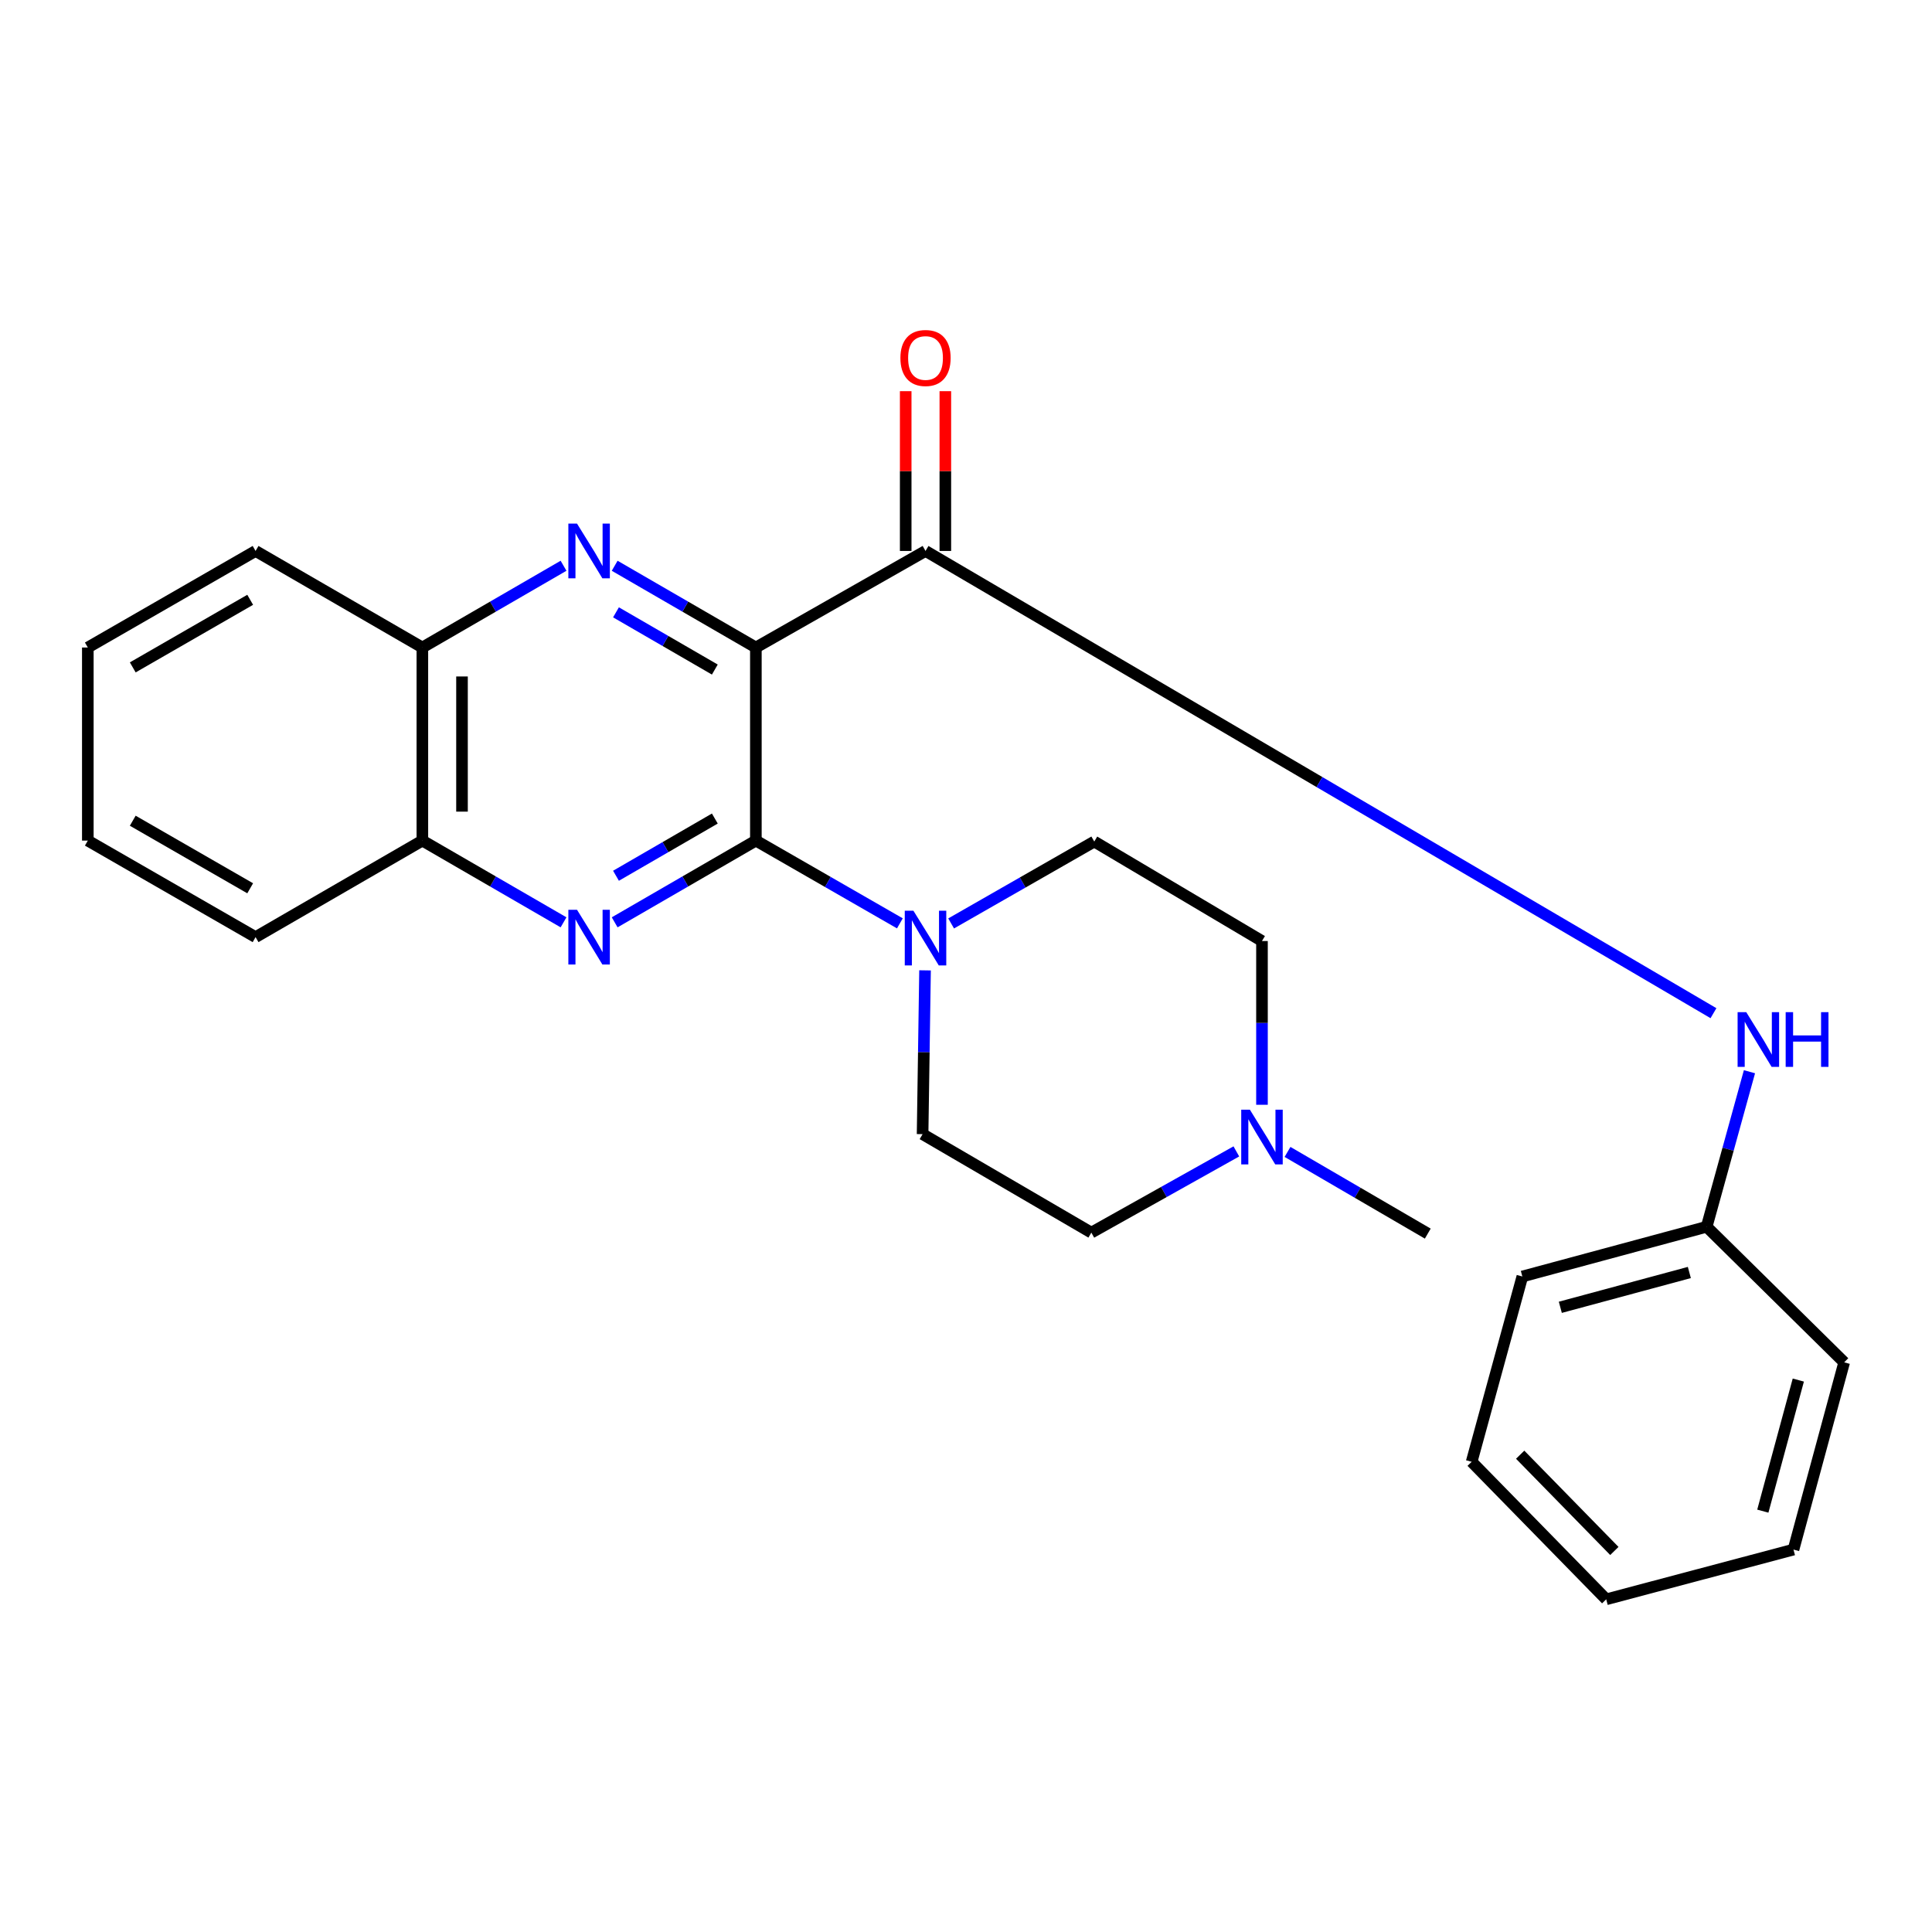 <?xml version='1.0' encoding='iso-8859-1'?>
<svg version='1.1' baseProfile='full'
              xmlns='http://www.w3.org/2000/svg'
                      xmlns:rdkit='http://www.rdkit.org/xml'
                      xmlns:xlink='http://www.w3.org/1999/xlink'
                  xml:space='preserve'
width='1000px' height='1000px' viewBox='0 0 1000 1000'>
<!-- END OF HEADER -->
<rect style='opacity:1.0;fill:#FFFFFF;stroke:none' width='1000' height='1000' x='0' y='0'> </rect>
<path class='bond-0' d='M 391.237,335.151 L 391.237,435.091' style='fill:none;fill-rule:evenodd;stroke:#000000;stroke-width:6px;stroke-linecap:butt;stroke-linejoin:miter;stroke-opacity:1' />
<path class='bond-1' d='M 391.237,335.151 L 354.695,313.994' style='fill:none;fill-rule:evenodd;stroke:#000000;stroke-width:6px;stroke-linecap:butt;stroke-linejoin:miter;stroke-opacity:1' />
<path class='bond-1' d='M 354.695,313.994 L 318.153,292.837' style='fill:none;fill-rule:evenodd;stroke:#0000FF;stroke-width:6px;stroke-linecap:butt;stroke-linejoin:miter;stroke-opacity:1' />
<path class='bond-1' d='M 369.993,346.562 L 344.414,331.752' style='fill:none;fill-rule:evenodd;stroke:#000000;stroke-width:6px;stroke-linecap:butt;stroke-linejoin:miter;stroke-opacity:1' />
<path class='bond-1' d='M 344.414,331.752 L 318.834,316.942' style='fill:none;fill-rule:evenodd;stroke:#0000FF;stroke-width:6px;stroke-linecap:butt;stroke-linejoin:miter;stroke-opacity:1' />
<path class='bond-3' d='M 391.237,335.151 L 479.048,285.176' style='fill:none;fill-rule:evenodd;stroke:#000000;stroke-width:6px;stroke-linecap:butt;stroke-linejoin:miter;stroke-opacity:1' />
<path class='bond-2' d='M 391.237,435.091 L 354.695,456.243' style='fill:none;fill-rule:evenodd;stroke:#000000;stroke-width:6px;stroke-linecap:butt;stroke-linejoin:miter;stroke-opacity:1' />
<path class='bond-2' d='M 354.695,456.243 L 318.153,477.395' style='fill:none;fill-rule:evenodd;stroke:#0000FF;stroke-width:6px;stroke-linecap:butt;stroke-linejoin:miter;stroke-opacity:1' />
<path class='bond-2' d='M 369.995,423.678 L 344.415,438.484' style='fill:none;fill-rule:evenodd;stroke:#000000;stroke-width:6px;stroke-linecap:butt;stroke-linejoin:miter;stroke-opacity:1' />
<path class='bond-2' d='M 344.415,438.484 L 318.836,453.291' style='fill:none;fill-rule:evenodd;stroke:#0000FF;stroke-width:6px;stroke-linecap:butt;stroke-linejoin:miter;stroke-opacity:1' />
<path class='bond-4' d='M 391.237,435.091 L 428.506,456.51' style='fill:none;fill-rule:evenodd;stroke:#000000;stroke-width:6px;stroke-linecap:butt;stroke-linejoin:miter;stroke-opacity:1' />
<path class='bond-4' d='M 428.506,456.51 L 465.776,477.929' style='fill:none;fill-rule:evenodd;stroke:#0000FF;stroke-width:6px;stroke-linecap:butt;stroke-linejoin:miter;stroke-opacity:1' />
<path class='bond-6' d='M 291.686,292.838 L 255.15,313.995' style='fill:none;fill-rule:evenodd;stroke:#0000FF;stroke-width:6px;stroke-linecap:butt;stroke-linejoin:miter;stroke-opacity:1' />
<path class='bond-6' d='M 255.15,313.995 L 218.614,335.151' style='fill:none;fill-rule:evenodd;stroke:#000000;stroke-width:6px;stroke-linecap:butt;stroke-linejoin:miter;stroke-opacity:1' />
<path class='bond-25' d='M 291.686,477.394 L 255.15,456.243' style='fill:none;fill-rule:evenodd;stroke:#0000FF;stroke-width:6px;stroke-linecap:butt;stroke-linejoin:miter;stroke-opacity:1' />
<path class='bond-25' d='M 255.15,456.243 L 218.614,435.091' style='fill:none;fill-rule:evenodd;stroke:#000000;stroke-width:6px;stroke-linecap:butt;stroke-linejoin:miter;stroke-opacity:1' />
<path class='bond-5' d='M 479.048,285.176 L 682.967,404.799' style='fill:none;fill-rule:evenodd;stroke:#000000;stroke-width:6px;stroke-linecap:butt;stroke-linejoin:miter;stroke-opacity:1' />
<path class='bond-5' d='M 682.967,404.799 L 886.887,524.422' style='fill:none;fill-rule:evenodd;stroke:#0000FF;stroke-width:6px;stroke-linecap:butt;stroke-linejoin:miter;stroke-opacity:1' />
<path class='bond-9' d='M 489.307,285.176 L 489.307,243.824' style='fill:none;fill-rule:evenodd;stroke:#000000;stroke-width:6px;stroke-linecap:butt;stroke-linejoin:miter;stroke-opacity:1' />
<path class='bond-9' d='M 489.307,243.824 L 489.307,202.472' style='fill:none;fill-rule:evenodd;stroke:#FF0000;stroke-width:6px;stroke-linecap:butt;stroke-linejoin:miter;stroke-opacity:1' />
<path class='bond-9' d='M 468.788,285.176 L 468.788,243.824' style='fill:none;fill-rule:evenodd;stroke:#000000;stroke-width:6px;stroke-linecap:butt;stroke-linejoin:miter;stroke-opacity:1' />
<path class='bond-9' d='M 468.788,243.824 L 468.788,202.472' style='fill:none;fill-rule:evenodd;stroke:#FF0000;stroke-width:6px;stroke-linecap:butt;stroke-linejoin:miter;stroke-opacity:1' />
<path class='bond-10' d='M 492.303,477.972 L 529.347,456.777' style='fill:none;fill-rule:evenodd;stroke:#0000FF;stroke-width:6px;stroke-linecap:butt;stroke-linejoin:miter;stroke-opacity:1' />
<path class='bond-10' d='M 529.347,456.777 L 566.391,435.581' style='fill:none;fill-rule:evenodd;stroke:#000000;stroke-width:6px;stroke-linecap:butt;stroke-linejoin:miter;stroke-opacity:1' />
<path class='bond-11' d='M 478.798,502.254 L 478.165,544.645' style='fill:none;fill-rule:evenodd;stroke:#0000FF;stroke-width:6px;stroke-linecap:butt;stroke-linejoin:miter;stroke-opacity:1' />
<path class='bond-11' d='M 478.165,544.645 L 477.531,587.035' style='fill:none;fill-rule:evenodd;stroke:#000000;stroke-width:6px;stroke-linecap:butt;stroke-linejoin:miter;stroke-opacity:1' />
<path class='bond-14' d='M 905.519,554.725 L 894.443,594.848' style='fill:none;fill-rule:evenodd;stroke:#0000FF;stroke-width:6px;stroke-linecap:butt;stroke-linejoin:miter;stroke-opacity:1' />
<path class='bond-14' d='M 894.443,594.848 L 883.367,634.971' style='fill:none;fill-rule:evenodd;stroke:#000000;stroke-width:6px;stroke-linecap:butt;stroke-linejoin:miter;stroke-opacity:1' />
<path class='bond-7' d='M 218.614,335.151 L 218.614,435.091' style='fill:none;fill-rule:evenodd;stroke:#000000;stroke-width:6px;stroke-linecap:butt;stroke-linejoin:miter;stroke-opacity:1' />
<path class='bond-7' d='M 239.133,350.142 L 239.133,420.1' style='fill:none;fill-rule:evenodd;stroke:#000000;stroke-width:6px;stroke-linecap:butt;stroke-linejoin:miter;stroke-opacity:1' />
<path class='bond-17' d='M 218.614,335.151 L 132.285,285.176' style='fill:none;fill-rule:evenodd;stroke:#000000;stroke-width:6px;stroke-linecap:butt;stroke-linejoin:miter;stroke-opacity:1' />
<path class='bond-16' d='M 218.614,435.091 L 132.285,485.055' style='fill:none;fill-rule:evenodd;stroke:#000000;stroke-width:6px;stroke-linecap:butt;stroke-linejoin:miter;stroke-opacity:1' />
<path class='bond-8' d='M 639.928,595.962 L 602.401,616.983' style='fill:none;fill-rule:evenodd;stroke:#0000FF;stroke-width:6px;stroke-linecap:butt;stroke-linejoin:miter;stroke-opacity:1' />
<path class='bond-8' d='M 602.401,616.983 L 564.875,638.003' style='fill:none;fill-rule:evenodd;stroke:#000000;stroke-width:6px;stroke-linecap:butt;stroke-linejoin:miter;stroke-opacity:1' />
<path class='bond-15' d='M 666.421,596.231 L 702.718,617.373' style='fill:none;fill-rule:evenodd;stroke:#0000FF;stroke-width:6px;stroke-linecap:butt;stroke-linejoin:miter;stroke-opacity:1' />
<path class='bond-15' d='M 702.718,617.373 L 739.014,638.516' style='fill:none;fill-rule:evenodd;stroke:#000000;stroke-width:6px;stroke-linecap:butt;stroke-linejoin:miter;stroke-opacity:1' />
<path class='bond-26' d='M 653.198,571.832 L 653.198,529.453' style='fill:none;fill-rule:evenodd;stroke:#0000FF;stroke-width:6px;stroke-linecap:butt;stroke-linejoin:miter;stroke-opacity:1' />
<path class='bond-26' d='M 653.198,529.453 L 653.198,487.073' style='fill:none;fill-rule:evenodd;stroke:#000000;stroke-width:6px;stroke-linecap:butt;stroke-linejoin:miter;stroke-opacity:1' />
<path class='bond-13' d='M 566.391,435.581 L 653.198,487.073' style='fill:none;fill-rule:evenodd;stroke:#000000;stroke-width:6px;stroke-linecap:butt;stroke-linejoin:miter;stroke-opacity:1' />
<path class='bond-12' d='M 477.531,587.035 L 564.875,638.003' style='fill:none;fill-rule:evenodd;stroke:#000000;stroke-width:6px;stroke-linecap:butt;stroke-linejoin:miter;stroke-opacity:1' />
<path class='bond-18' d='M 883.367,634.971 L 787.964,660.711' style='fill:none;fill-rule:evenodd;stroke:#000000;stroke-width:6px;stroke-linecap:butt;stroke-linejoin:miter;stroke-opacity:1' />
<path class='bond-18' d='M 874.401,658.642 L 807.619,676.66' style='fill:none;fill-rule:evenodd;stroke:#000000;stroke-width:6px;stroke-linecap:butt;stroke-linejoin:miter;stroke-opacity:1' />
<path class='bond-19' d='M 883.367,634.971 L 954.545,705.146' style='fill:none;fill-rule:evenodd;stroke:#000000;stroke-width:6px;stroke-linecap:butt;stroke-linejoin:miter;stroke-opacity:1' />
<path class='bond-27' d='M 132.285,485.055 L 45.455,435.091' style='fill:none;fill-rule:evenodd;stroke:#000000;stroke-width:6px;stroke-linecap:butt;stroke-linejoin:miter;stroke-opacity:1' />
<path class='bond-27' d='M 129.494,459.776 L 68.713,424.801' style='fill:none;fill-rule:evenodd;stroke:#000000;stroke-width:6px;stroke-linecap:butt;stroke-linejoin:miter;stroke-opacity:1' />
<path class='bond-20' d='M 132.285,285.176 L 45.455,335.151' style='fill:none;fill-rule:evenodd;stroke:#000000;stroke-width:6px;stroke-linecap:butt;stroke-linejoin:miter;stroke-opacity:1' />
<path class='bond-20' d='M 129.496,310.456 L 68.715,345.439' style='fill:none;fill-rule:evenodd;stroke:#000000;stroke-width:6px;stroke-linecap:butt;stroke-linejoin:miter;stroke-opacity:1' />
<path class='bond-23' d='M 787.964,660.711 L 761.722,756.627' style='fill:none;fill-rule:evenodd;stroke:#000000;stroke-width:6px;stroke-linecap:butt;stroke-linejoin:miter;stroke-opacity:1' />
<path class='bond-22' d='M 954.545,705.146 L 928.304,802.065' style='fill:none;fill-rule:evenodd;stroke:#000000;stroke-width:6px;stroke-linecap:butt;stroke-linejoin:miter;stroke-opacity:1' />
<path class='bond-22' d='M 930.803,714.321 L 912.434,782.165' style='fill:none;fill-rule:evenodd;stroke:#000000;stroke-width:6px;stroke-linecap:butt;stroke-linejoin:miter;stroke-opacity:1' />
<path class='bond-21' d='M 45.455,335.151 L 45.455,435.091' style='fill:none;fill-rule:evenodd;stroke:#000000;stroke-width:6px;stroke-linecap:butt;stroke-linejoin:miter;stroke-opacity:1' />
<path class='bond-24' d='M 928.304,802.065 L 831.373,827.805' style='fill:none;fill-rule:evenodd;stroke:#000000;stroke-width:6px;stroke-linecap:butt;stroke-linejoin:miter;stroke-opacity:1' />
<path class='bond-28' d='M 761.722,756.627 L 831.373,827.805' style='fill:none;fill-rule:evenodd;stroke:#000000;stroke-width:6px;stroke-linecap:butt;stroke-linejoin:miter;stroke-opacity:1' />
<path class='bond-28' d='M 786.836,752.952 L 835.591,802.777' style='fill:none;fill-rule:evenodd;stroke:#000000;stroke-width:6px;stroke-linecap:butt;stroke-linejoin:miter;stroke-opacity:1' />
<path  class='atom-2' d='M 298.66 271.016
L 307.94 286.016
Q 308.86 287.496, 310.34 290.176
Q 311.82 292.856, 311.9 293.016
L 311.9 271.016
L 315.66 271.016
L 315.66 299.336
L 311.78 299.336
L 301.82 282.936
Q 300.66 281.016, 299.42 278.816
Q 298.22 276.616, 297.86 275.936
L 297.86 299.336
L 294.18 299.336
L 294.18 271.016
L 298.66 271.016
' fill='#0000FF'/>
<path  class='atom-3' d='M 298.66 470.895
L 307.94 485.895
Q 308.86 487.375, 310.34 490.055
Q 311.82 492.735, 311.9 492.895
L 311.9 470.895
L 315.66 470.895
L 315.66 499.215
L 311.78 499.215
L 301.82 482.815
Q 300.66 480.895, 299.42 478.695
Q 298.22 476.495, 297.86 475.815
L 297.86 499.215
L 294.18 499.215
L 294.18 470.895
L 298.66 470.895
' fill='#0000FF'/>
<path  class='atom-5' d='M 472.788 471.397
L 482.068 486.397
Q 482.988 487.877, 484.468 490.557
Q 485.948 493.237, 486.028 493.397
L 486.028 471.397
L 489.788 471.397
L 489.788 499.717
L 485.908 499.717
L 475.948 483.317
Q 474.788 481.397, 473.548 479.197
Q 472.348 476.997, 471.988 476.317
L 471.988 499.717
L 468.308 499.717
L 468.308 471.397
L 472.788 471.397
' fill='#0000FF'/>
<path  class='atom-6' d='M 903.861 523.892
L 913.141 538.892
Q 914.061 540.372, 915.541 543.052
Q 917.021 545.732, 917.101 545.892
L 917.101 523.892
L 920.861 523.892
L 920.861 552.212
L 916.981 552.212
L 907.021 535.812
Q 905.861 533.892, 904.621 531.692
Q 903.421 529.492, 903.061 528.812
L 903.061 552.212
L 899.381 552.212
L 899.381 523.892
L 903.861 523.892
' fill='#0000FF'/>
<path  class='atom-6' d='M 924.261 523.892
L 928.101 523.892
L 928.101 535.932
L 942.581 535.932
L 942.581 523.892
L 946.421 523.892
L 946.421 552.212
L 942.581 552.212
L 942.581 539.132
L 928.101 539.132
L 928.101 552.212
L 924.261 552.212
L 924.261 523.892
' fill='#0000FF'/>
<path  class='atom-9' d='M 646.938 574.369
L 656.218 589.369
Q 657.138 590.849, 658.618 593.529
Q 660.098 596.209, 660.178 596.369
L 660.178 574.369
L 663.938 574.369
L 663.938 602.689
L 660.058 602.689
L 650.098 586.289
Q 648.938 584.369, 647.698 582.169
Q 646.498 579.969, 646.138 579.289
L 646.138 602.689
L 642.458 602.689
L 642.458 574.369
L 646.938 574.369
' fill='#0000FF'/>
<path  class='atom-10' d='M 466.048 185.293
Q 466.048 178.493, 469.408 174.693
Q 472.768 170.893, 479.048 170.893
Q 485.328 170.893, 488.688 174.693
Q 492.048 178.493, 492.048 185.293
Q 492.048 192.173, 488.648 196.093
Q 485.248 199.973, 479.048 199.973
Q 472.808 199.973, 469.408 196.093
Q 466.048 192.213, 466.048 185.293
M 479.048 196.773
Q 483.368 196.773, 485.688 193.893
Q 488.048 190.973, 488.048 185.293
Q 488.048 179.733, 485.688 176.933
Q 483.368 174.093, 479.048 174.093
Q 474.728 174.093, 472.368 176.893
Q 470.048 179.693, 470.048 185.293
Q 470.048 191.013, 472.368 193.893
Q 474.728 196.773, 479.048 196.773
' fill='#FF0000'/>
</svg>
